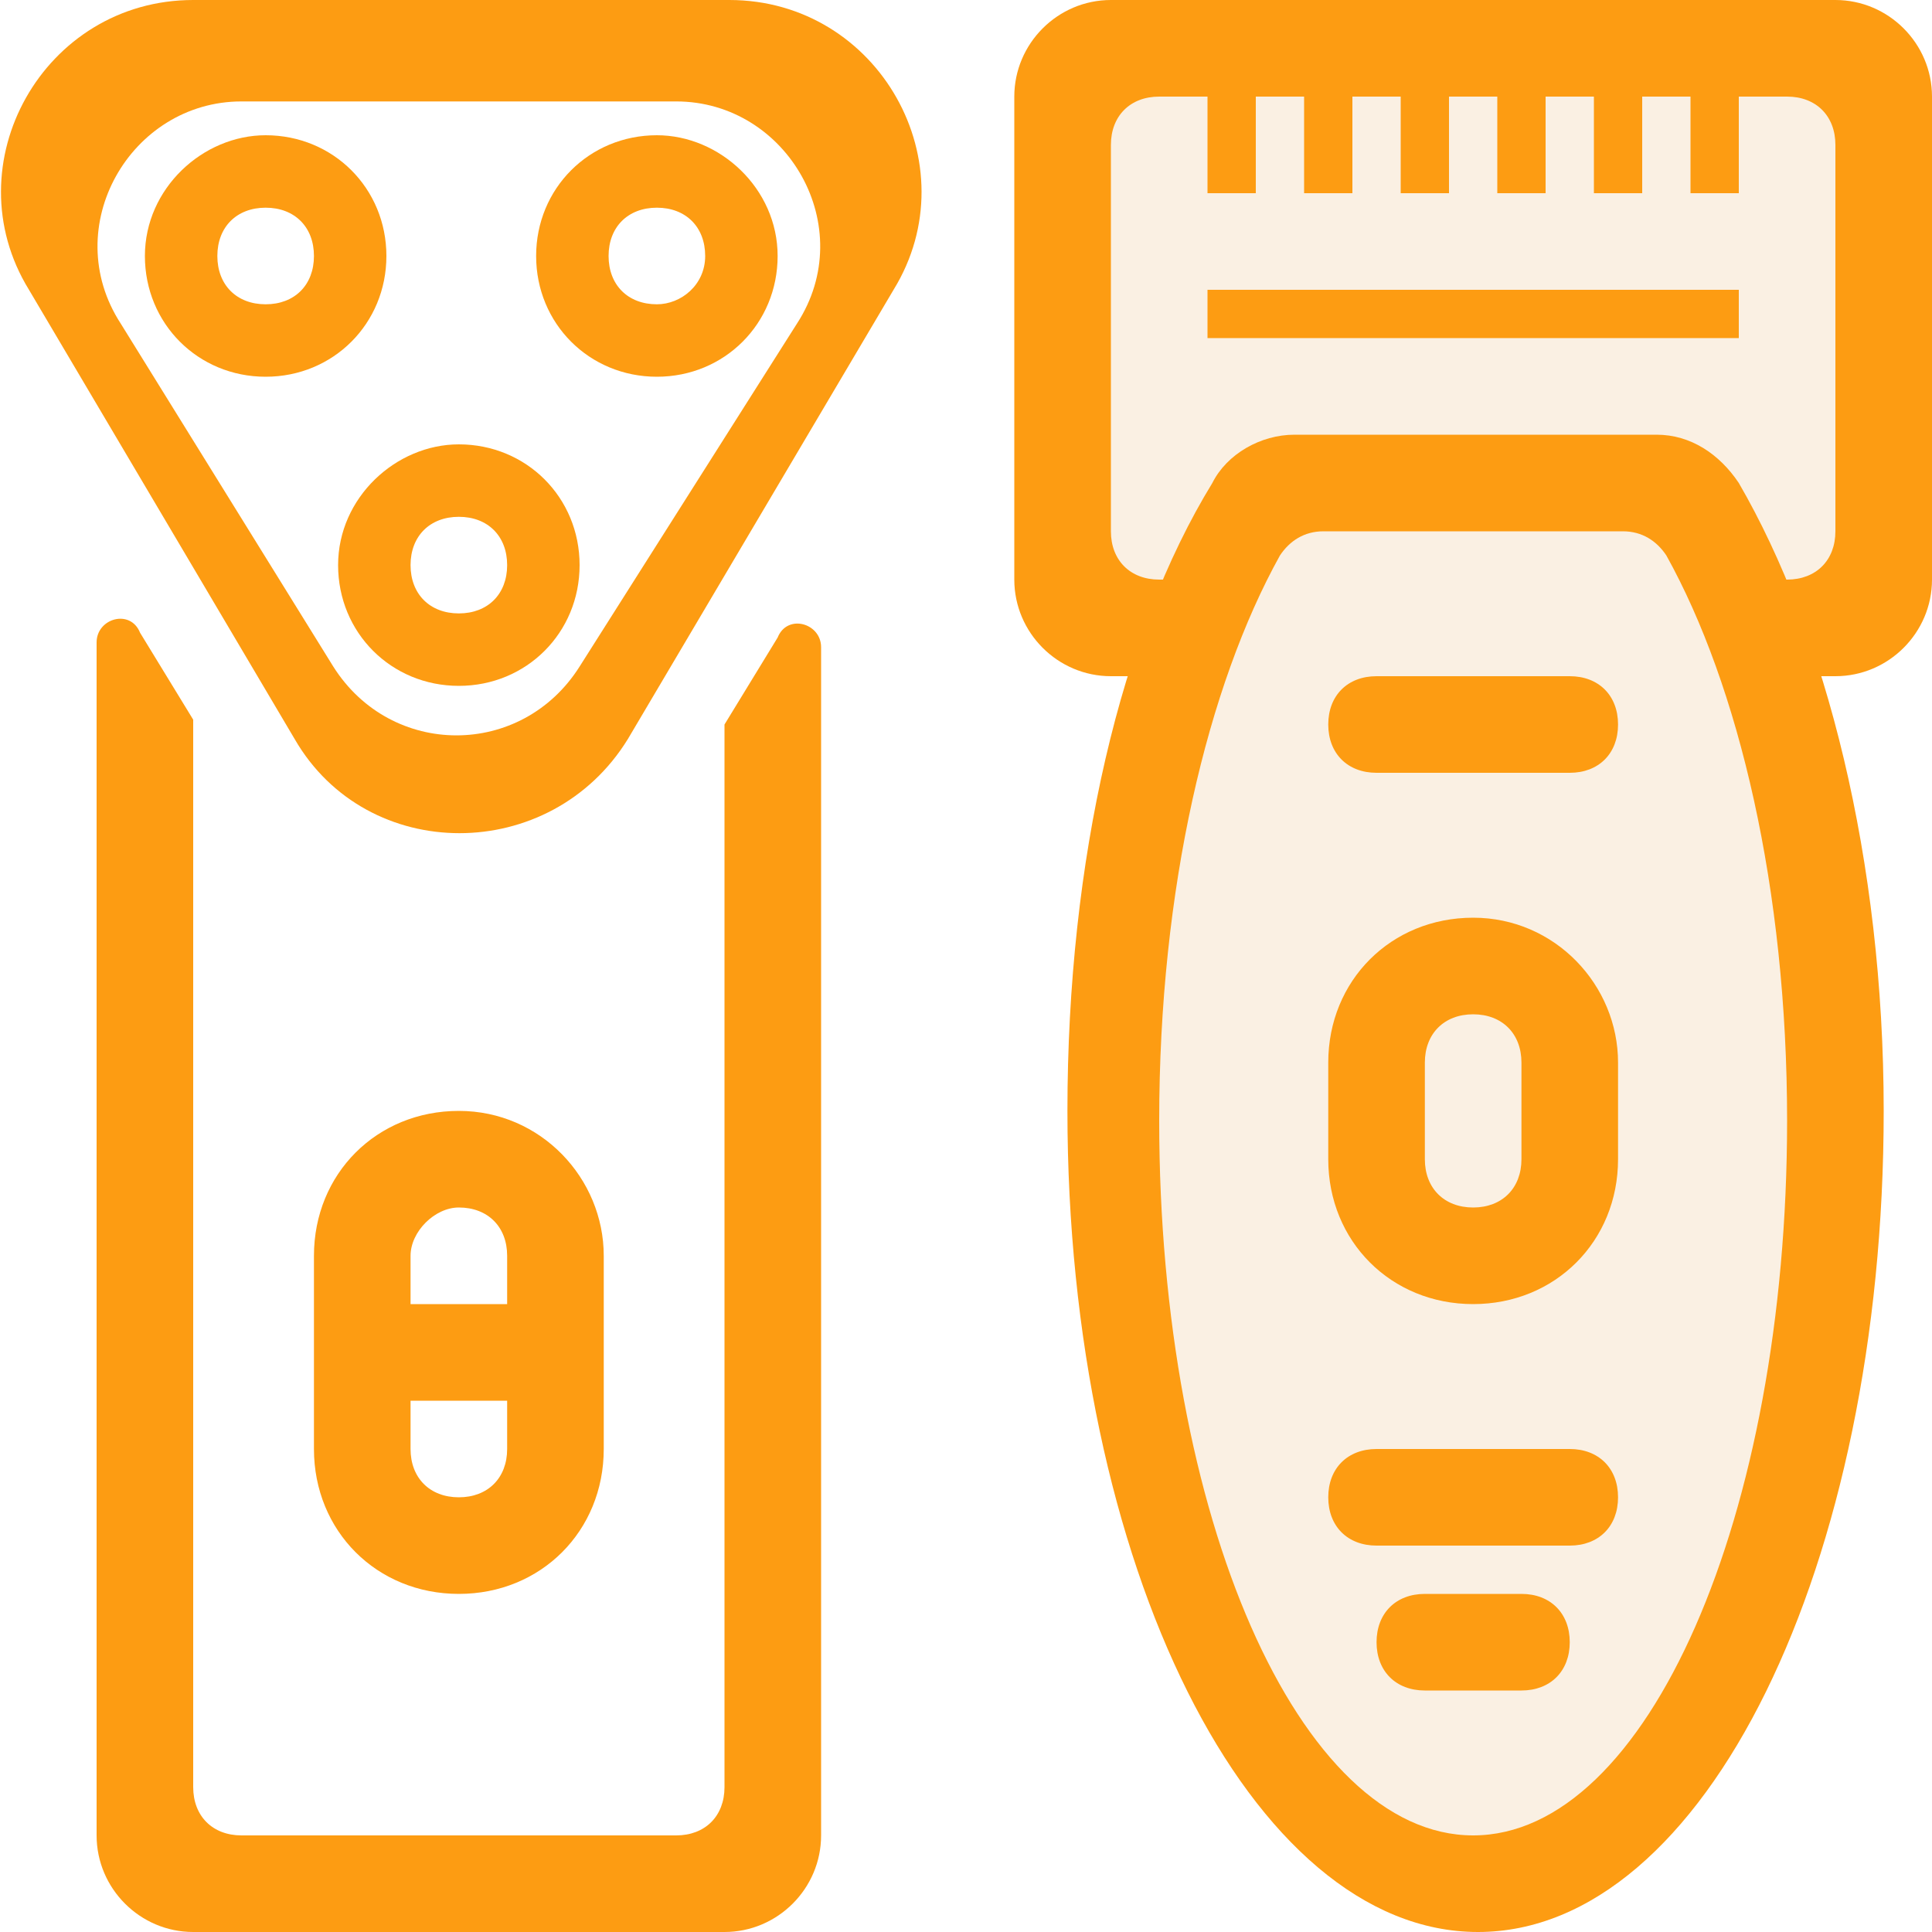 <?xml version="1.0" encoding="UTF-8"?>
<!-- Generator: Adobe Illustrator 24.0.2, SVG Export Plug-In . SVG Version: 6.00 Build 0)  -->
<svg width="40" height="40" version="1.1" id="Group_231_copy" xmlns="http://www.w3.org/2000/svg" xmlns:xlink="http://www.w3.org/1999/xlink" x="0px" y="0px" viewBox="0 0 40 40" style="enable-background:new 0 0 40 40;" xml:space="preserve">
<style type="text/css">
	.st0_beauty{fill:#FAF0E3 !important;}
	.st1_beauty{fill:#FD9C12 !important;}
</style>
<path class="st0_beauty" d="M33,38.7c-0.2-0.2,3-4,3-4l1.4-5.2l0.4-4.9v-7.2l-1.1-3.8l1.9-0.8l0.8-2.5l0.3-7.4l-2.4-2.3H22.7L22,2l0.5,5  L22,11.7l1.6,1.4l0.7,1.1L24,17l-0.9,4v2.9v3.5c0,0,1,2.2,0.9,2.6s0.3,3.5,0.3,3.5s0.6,1.8,1.2,2.1s3,2.7,3,2.7l2.5,0.6  C31,38.9,33.2,38.9,33,38.7z"/>
<path class="st1_beauty" d="M36,10c-0.4-0.6-1-1-1.7-1h-7.5c-0.7,0-1.4,0.4-1.7,1c-1.9,3.1-3,7.8-3,13c0,9.4,3.8,17,8.5,17S39,32.4,39,23  C39,17.8,37.8,13.1,36,10z M30.5,38c-3.6,0-6.5-6.6-6.5-14.8c0-4.8,1-9,2.5-11.7c0.2-0.3,0.5-0.5,0.9-0.5h6.2c0.4,0,0.7,0.2,0.9,0.5  C36,14.2,37,18.4,37,23.2C37,31.4,34.1,38,30.5,38z"/>
<rect x="25" y="6" class="st1_beauty" width="11" height="1"/>
<path class="st1_beauty" d="M30.5,19c-1.7,0-3,1.3-3,3v2c0,1.7,1.3,3,3,3s3-1.3,3-3v-2C33.5,20.4,32.2,19,30.5,19z M31.5,24  c0,0.6-0.4,1-1,1s-1-0.4-1-1v-2c0-0.6,0.4-1,1-1s1,0.4,1,1V24z"/>
<path class="st1_beauty" d="M32.5,32h-4c-0.6,0-1-0.4-1-1l0,0c0-0.6,0.4-1,1-1h4c0.6,0,1,0.4,1,1l0,0C33.5,31.6,33.1,32,32.5,32z"/>
<path class="st1_beauty" d="M32.5,16h-4c-0.6,0-1-0.4-1-1l0,0c0-0.6,0.4-1,1-1h4c0.6,0,1,0.4,1,1l0,0C33.5,15.6,33.1,16,32.5,16z"/>
<path class="st1_beauty" d="M31.5,35h-2c-0.6,0-1-0.4-1-1l0,0c0-0.6,0.4-1,1-1h2c0.6,0,1,0.4,1,1l0,0C32.5,34.6,32.1,35,31.5,35z"/>
<path class="st1_beauty" d="M16.1,13.2L15,15v22c0,0.6-0.4,1-1,1H5c-0.6,0-1-0.4-1-1V14.9l-1.1-1.8C2.7,12.6,2,12.8,2,13.3V38  c0,1.1,0.9,2,2,2h11c1.1,0,2-0.9,2-2V13.4C17,12.9,16.3,12.7,16.1,13.2z"/>
<path class="st1_beauty" d="M15.1,0H4C0.9,0-1,3.4,0.6,6l5.5,9.3c1.5,2.6,5.3,2.6,6.9,0L18.5,6C20.1,3.4,18.2,0,15.1,0z M16.5,6.7L12,13.8  c-1.2,1.9-3.9,1.9-5.1,0L2.5,6.7C1.2,4.7,2.7,2.1,5,2.1h9C16.3,2.1,17.8,4.7,16.5,6.7z"/>
<path class="st1_beauty" d="M9.5,9.2C8.2,9.2,7,10.3,7,11.7s1.1,2.5,2.5,2.5s2.5-1.1,2.5-2.5S10.9,9.2,9.5,9.2z M9.5,12.7c-0.6,0-1-0.4-1-1  s0.4-1,1-1s1,0.4,1,1S10.1,12.7,9.5,12.7z"/>
<path class="st1_beauty" d="M5.5,2.8C4.2,2.8,3,3.9,3,5.3s1.1,2.5,2.5,2.5S8,6.7,8,5.3S6.9,2.8,5.5,2.8z M5.5,6.3c-0.6,0-1-0.4-1-1  s0.4-1,1-1s1,0.4,1,1S6.1,6.3,5.5,6.3z"/>
<path class="st1_beauty" d="M13.6,2.8c-1.4,0-2.5,1.1-2.5,2.5s1.1,2.5,2.5,2.5s2.5-1.1,2.5-2.5S14.9,2.8,13.6,2.8z M13.6,6.3  c-0.6,0-1-0.4-1-1s0.4-1,1-1s1,0.4,1,1S14.1,6.3,13.6,6.3z"/>
<path class="st1_beauty" d="M9.5,23c-1.7,0-3,1.3-3,3v4c0,1.7,1.3,3,3,3s3-1.3,3-3v-4C12.5,24.4,11.2,23,9.5,23z M9.5,25c0.6,0,1,0.4,1,1v1  h-2v-1C8.5,25.5,9,25,9.5,25z M9.5,31c-0.6,0-1-0.4-1-1v-1h2v1C10.5,30.6,10.1,31,9.5,31z"/>
<path class="st1_beauty" d="M38,0H23c-1.1,0-2,0.9-2,2v10c0,1.1,0.9,2,2,2h1.5l0.6-2H24c-0.6,0-1-0.4-1-1V3c0-0.6,0.4-1,1-1h1v2h1V2h1v2h1  V2h1v2h1V2h1v2h1V2h1v2h1V2h1v2h1V2h1c0.6,0,1,0.4,1,1v8c0,0.6-0.4,1-1,1h-1.4l0.8,2H38c1.1,0,2-0.9,2-2V2C40,0.9,39.1,0,38,0z"/>
</svg>